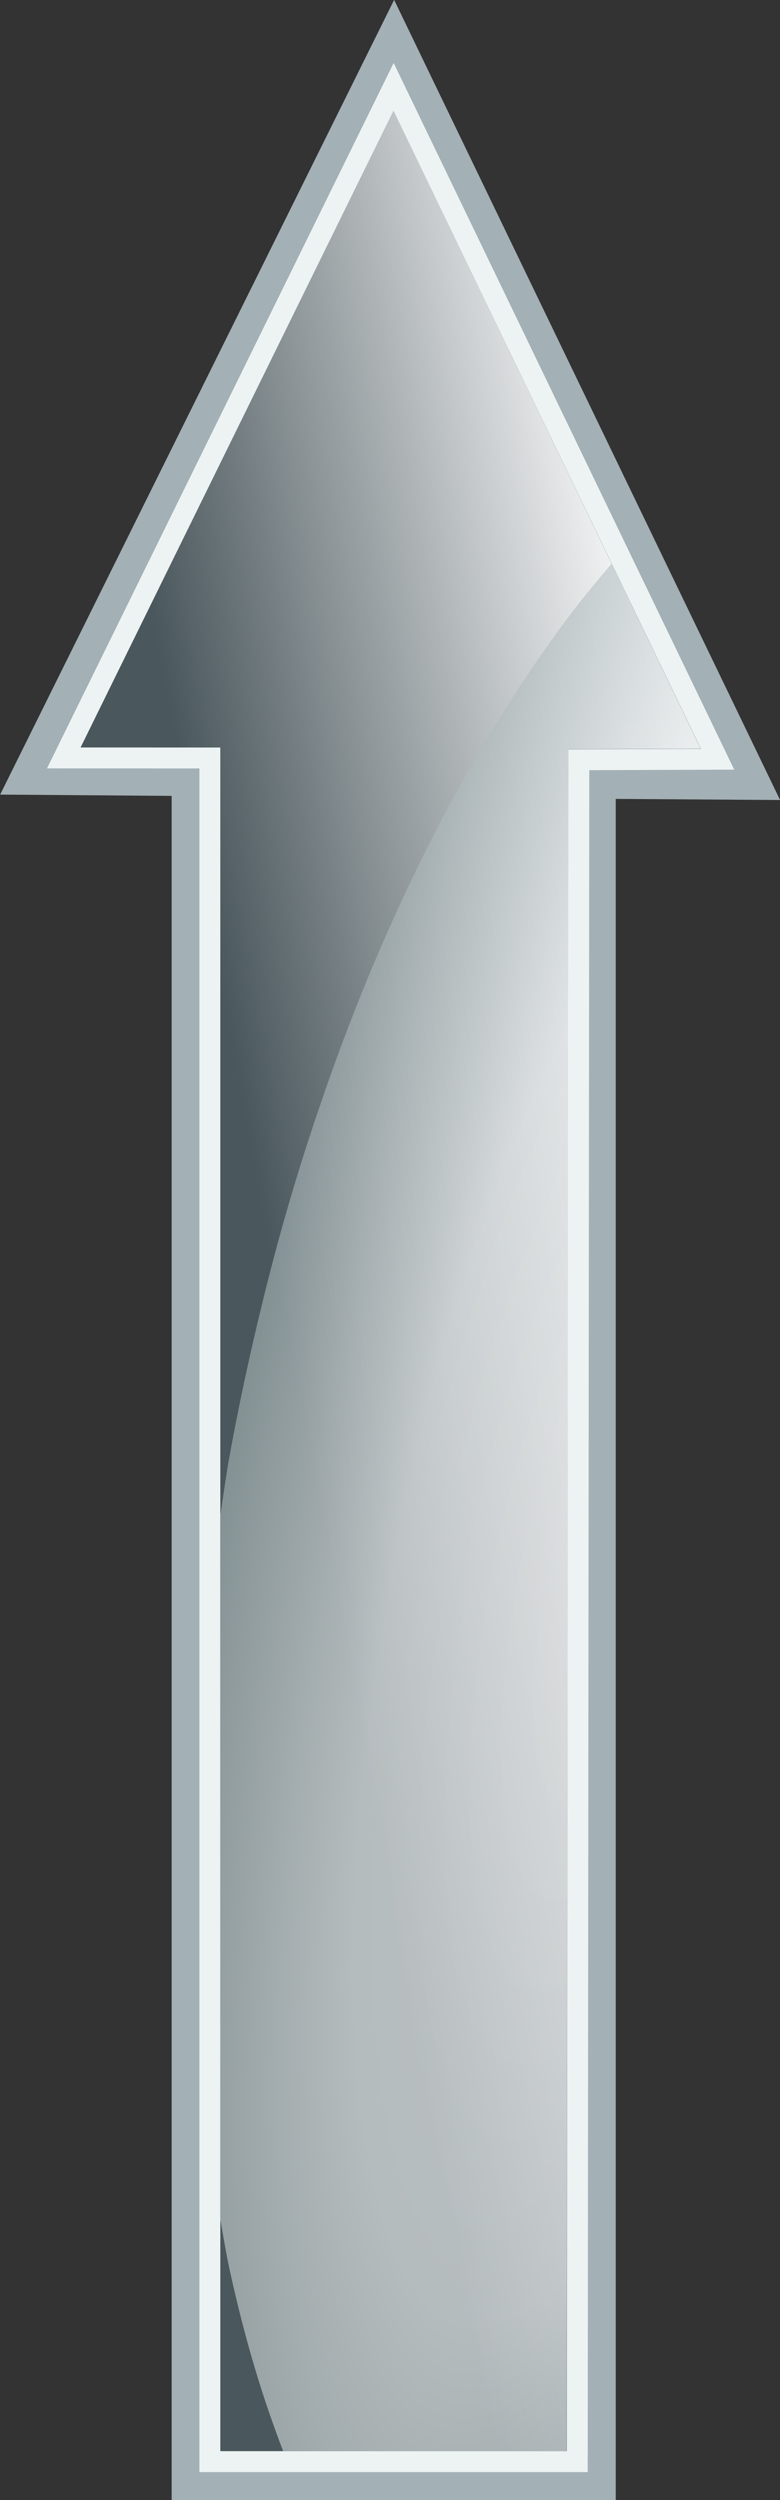 <?xml version="1.0" encoding="UTF-8"?>
<svg version="1.0" viewBox="0 0 93.281 298.62" xmlns="http://www.w3.org/2000/svg">
<rect x="0" y="0" width="93.281" height="298.62" fill="#333333" stroke="none"/>
<defs>
<linearGradient id="b" x1="141.6" x2="82.38" y1="460.75" y2="471.73" gradientUnits="userSpaceOnUse">
<stop stop-color="#fff" offset="0"/>
<stop stop-color="#fff" stop-opacity="0" offset="1"/>
</linearGradient>
<radialGradient id="a" cx="126.49" cy="556.38" r="28.734" gradientTransform="matrix(2.092 .396 -1.365 7.213 627.09 -3497.4)" gradientUnits="userSpaceOnUse">
<stop stop-color="#fff" offset="0"/>
<stop stop-color="#f0f3f4" offset=".417"/>
<stop stop-color="#74878a" offset="1"/>
</radialGradient>
</defs>
<g transform="translate(-245.28 -178.61)">
<g transform="translate(185.44 -196.33)">
<path d="m130.89 670.98v-203.22l18.102 0.121-21.025-43.535-21.024-43.535-21.457 43.231-21.47 43.252 18.94 0.142v203.54z" fill="#67848f" fill-opacity=".447" fill-rule="evenodd" stroke="#a3b0b5" stroke-width="5.176"/>
<path d="m67.469 465.47 17.469 8e-3v203.49h43.938l0.188-203.28 16.594-0.062-38.75-80.312z" fill="none" stroke="#edf3f3" stroke-width="2.5"/>
<path d="m127.64 667.78 0.206-203.36 15.791-0.062-36.742-76.204-37.415 76.076 16.722 4e-3 -0.023 203.47z" fill="url(#b)" fill-rule="evenodd"/>
<path d="m132.97 442.28c-1.718 2.027-3.427 4.064-5.094 6.281-2.284 3.038-4.514 6.25-6.688 9.625s-4.299 6.905-6.344 10.594c-2.045 3.688-4.007 7.52-5.906 11.5-1.899 3.98-3.732 8.095-5.469 12.344-1.737 4.248-3.38 8.63-4.938 13.125s-3.044 9.125-4.406 13.844c-1.362 4.719-2.601 9.549-3.75 14.469-1.149 4.92-2.206 9.932-3.125 15.031-0.428 2.376-0.726 4.704-1.094 7.062v83.719c0.38 2.078 0.716 4.208 1.156 6.219 0.858 3.921 1.826 7.73 2.906 11.375 1.061 3.579 2.233 6.994 3.5 10.281l33.875 0.031 0.25-203.38 15.781-0.062-10.656-22.062z" fill="url(#a)" opacity=".646"/>
</g>
</g>
</svg>
